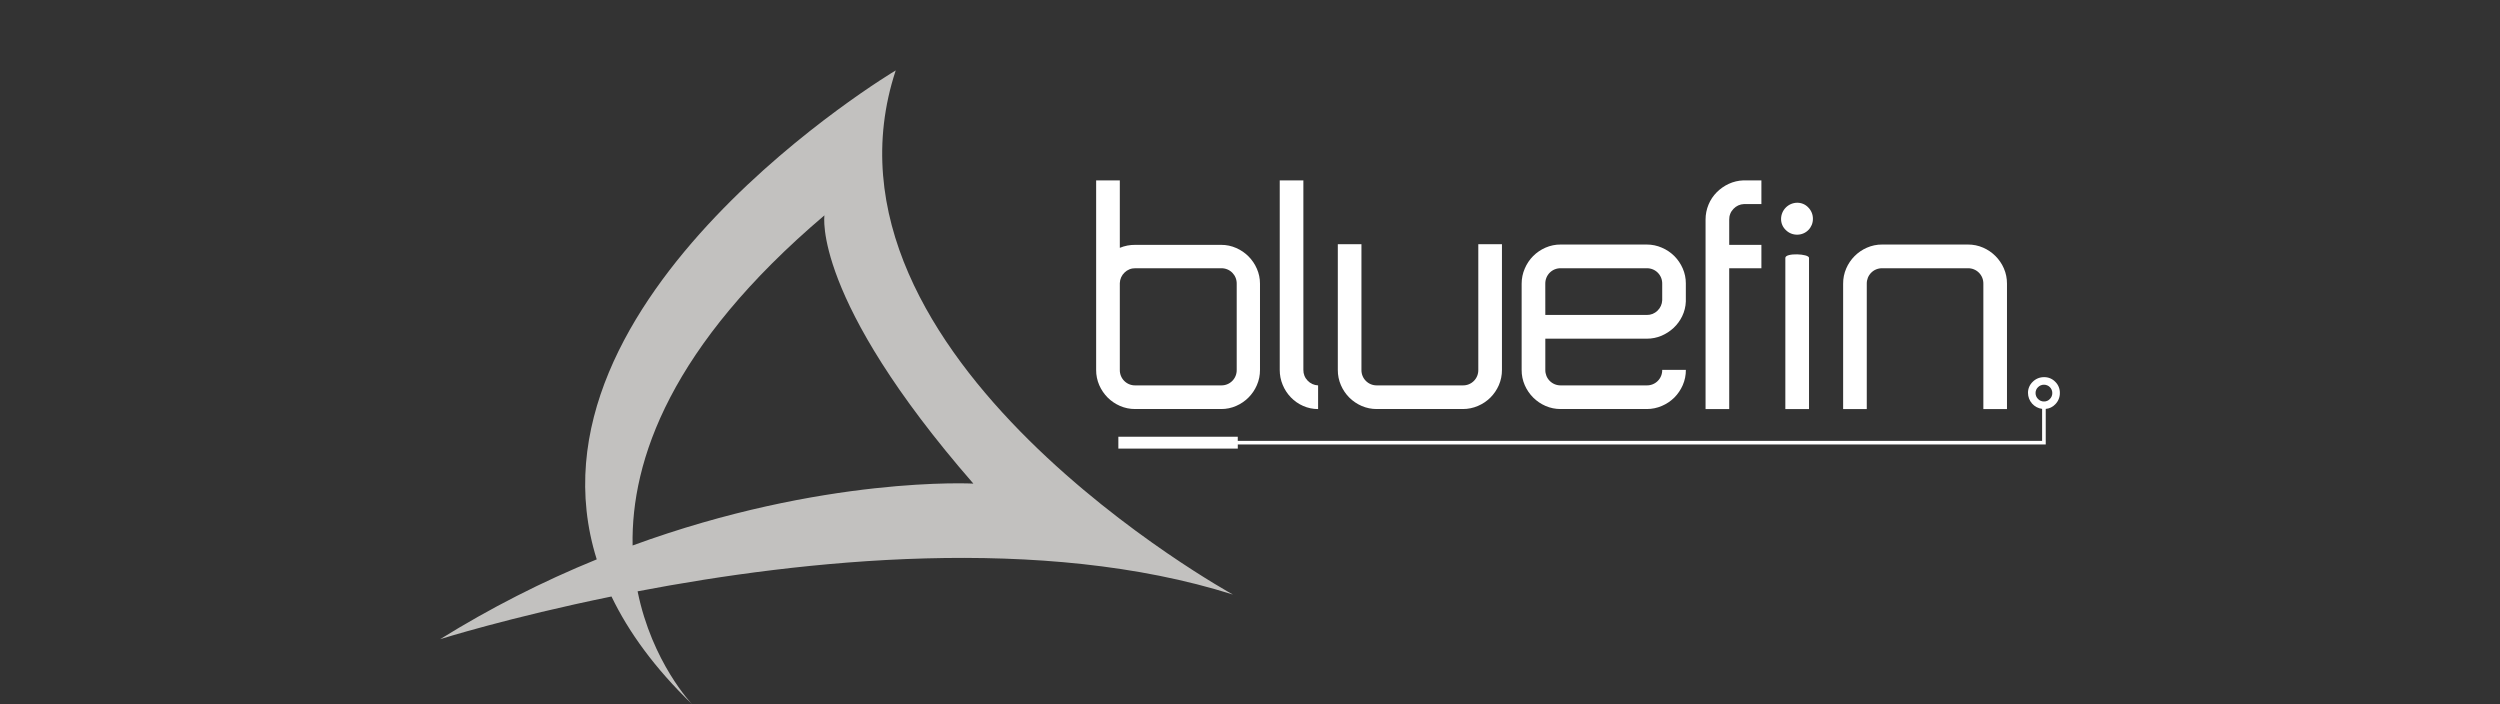 <?xml version="1.0" encoding="utf-8"?>
<svg xmlns="http://www.w3.org/2000/svg" fill="none" height="100%" overflow="visible" preserveAspectRatio="none" style="display: block;" viewBox="0 0 284 80" width="100%">
<rect x="0" y="0" width="284" height="80" fill="#333333" stroke="none"/>
<g id="Logo">
<g id="Bluefin">
<g id="Bluefin_2">
<path clip-rule="evenodd" d="M101.753 8C91.02 40.594 140.062 67.542 140.062 67.542C118.365 60.67 91.218 63.582 72.431 67.175C74.064 75.258 78.611 79.988 78.623 80C74.378 75.903 71.412 71.803 69.465 67.762C57.789 70.146 50.008 72.609 50 72.611C55.664 69.093 61.615 66.059 67.789 63.544C58.471 33.797 101.737 8.01 101.753 8ZM93.657 24.463C76.192 39.282 71.679 52.278 71.864 61.967C93.596 54.012 110.572 54.938 110.575 54.938C92.212 33.846 93.657 24.463 93.657 24.463Z" fill="#C2C1BF" fill-rule="evenodd"/>
<path clip-rule="evenodd" d="M232.208 42.844C232.444 42.84 232.678 42.884 232.896 42.974C233.114 43.064 233.311 43.198 233.475 43.368C233.645 43.533 233.779 43.73 233.869 43.949C233.959 44.168 234.004 44.403 234 44.639C234.003 44.878 233.958 45.116 233.869 45.337C233.779 45.559 233.646 45.76 233.478 45.929C233.194 46.232 232.808 46.418 232.396 46.452V50.493H140.613V50.959H127.045V49.615H140.61V50.081H231.984V46.448C231.543 46.393 231.138 46.178 230.843 45.846C230.547 45.513 230.383 45.084 230.38 44.638C230.377 44.4 230.423 44.164 230.516 43.946C230.61 43.727 230.747 43.53 230.921 43.368C231.09 43.199 231.291 43.065 231.511 42.975C231.732 42.886 231.969 42.841 232.208 42.844ZM232.199 43.704C232.074 43.702 231.949 43.726 231.833 43.773C231.717 43.821 231.612 43.891 231.523 43.98C231.432 44.065 231.36 44.169 231.311 44.283C231.262 44.398 231.237 44.522 231.239 44.647C231.238 44.774 231.262 44.899 231.311 45.016C231.36 45.132 231.432 45.238 231.523 45.325C231.61 45.417 231.715 45.489 231.831 45.538C231.948 45.587 232.073 45.611 232.199 45.609C232.324 45.611 232.448 45.587 232.563 45.538C232.678 45.49 232.782 45.417 232.867 45.325C232.955 45.236 233.025 45.13 233.072 45.014C233.119 44.898 233.143 44.773 233.141 44.647C233.142 44.523 233.117 44.4 233.07 44.285C233.023 44.171 232.954 44.067 232.866 43.979C232.778 43.891 232.674 43.822 232.56 43.775C232.445 43.727 232.323 43.703 232.199 43.704Z" fill="white" fill-rule="evenodd"/>
<path d="M148.063 42.021C148.059 42.246 148.099 42.469 148.181 42.677C148.263 42.886 148.387 43.076 148.543 43.237C148.854 43.568 149.283 43.763 149.736 43.78V46.469C149.152 46.472 148.574 46.351 148.04 46.115C147.515 45.886 147.04 45.555 146.642 45.142C146.246 44.732 145.931 44.25 145.714 43.722C145.489 43.183 145.375 42.605 145.378 42.021V20.492H148.063V42.021Z" fill="white"/>
<path d="M200.095 23.182H198.118C197.664 23.198 197.235 23.393 196.925 23.724C196.767 23.884 196.642 24.074 196.559 24.283C196.475 24.491 196.435 24.715 196.439 24.94V27.817H200.095V30.473H196.437L196.439 46.469H193.752V24.944C193.75 24.36 193.864 23.782 194.089 23.243C194.304 22.719 194.621 22.242 195.021 21.841C195.416 21.445 195.877 21.121 196.384 20.887C196.905 20.646 197.469 20.512 198.043 20.492H200.095V23.182Z" fill="white"/>
<path d="M202.815 29.296C202.815 28.699 205.504 28.823 205.504 29.296V46.469H202.815V29.296Z" fill="white"/>
<path d="M223.555 27.779C224.152 27.775 224.743 27.896 225.29 28.135C226.342 28.593 227.182 29.435 227.64 30.489C227.878 31.037 227.998 31.63 227.993 32.228V46.468H225.309V32.23C225.313 31.998 225.271 31.767 225.185 31.552C225.098 31.337 224.969 31.141 224.805 30.977C224.641 30.813 224.446 30.684 224.231 30.597C224.017 30.511 223.787 30.468 223.555 30.473H213.818C213.586 30.469 213.357 30.512 213.142 30.598C212.928 30.685 212.733 30.814 212.57 30.978C212.406 31.141 212.277 31.337 212.19 31.551C212.104 31.766 212.061 31.996 212.065 32.228V46.468H209.38V32.228C209.375 31.63 209.495 31.037 209.734 30.489C210.191 29.434 211.031 28.593 212.084 28.135C212.631 27.896 213.221 27.774 213.818 27.779H223.555Z" fill="white"/>
<path clip-rule="evenodd" d="M177.299 27.779H187.071C187.661 27.778 188.246 27.899 188.787 28.135C189.316 28.36 189.797 28.683 190.205 29.088C190.605 29.492 190.928 29.967 191.156 30.489C191.392 31.025 191.513 31.605 191.511 32.19V34.249C191.491 34.827 191.35 35.394 191.1 35.914C190.861 36.413 190.532 36.863 190.13 37.242C189.726 37.618 189.26 37.921 188.753 38.139C188.222 38.364 187.651 38.477 187.074 38.474H175.548V42.022C175.544 42.254 175.587 42.484 175.673 42.7C175.76 42.915 175.889 43.11 176.053 43.274C176.216 43.438 176.412 43.567 176.626 43.654C176.841 43.741 177.071 43.784 177.302 43.78H187.074C187.306 43.784 187.536 43.741 187.751 43.654C187.966 43.567 188.161 43.437 188.324 43.273C188.488 43.108 188.617 42.912 188.703 42.697C188.79 42.481 188.832 42.251 188.827 42.018H191.514C191.519 42.616 191.398 43.208 191.159 43.756C190.931 44.279 190.609 44.755 190.208 45.16C189.8 45.564 189.319 45.888 188.79 46.112C188.249 46.347 187.664 46.467 187.074 46.466H177.302C176.705 46.471 176.114 46.351 175.567 46.112C175.046 45.885 174.571 45.562 174.168 45.16C173.766 44.757 173.442 44.282 173.214 43.759C172.975 43.211 172.854 42.619 172.859 42.021V32.228C172.858 31.636 172.979 31.051 173.214 30.509C173.438 29.978 173.76 29.496 174.165 29.088C174.568 28.686 175.043 28.363 175.564 28.135C176.111 27.895 176.702 27.774 177.299 27.779ZM187.074 30.473H177.302C177.071 30.468 176.841 30.51 176.626 30.596C176.411 30.682 176.216 30.811 176.052 30.975C175.888 31.138 175.759 31.333 175.672 31.548C175.585 31.763 175.542 31.993 175.545 32.225L175.548 35.779H187.079C187.303 35.783 187.526 35.742 187.734 35.659C187.942 35.575 188.132 35.451 188.292 35.293C188.619 34.982 188.811 34.554 188.827 34.102V32.23C188.831 31.998 188.789 31.767 188.703 31.552C188.616 31.337 188.487 31.142 188.323 30.977C188.16 30.814 187.965 30.684 187.75 30.598C187.535 30.511 187.305 30.469 187.074 30.473Z" fill="white" fill-rule="evenodd"/>
<path clip-rule="evenodd" d="M127.211 28.154C127.766 27.923 128.362 27.808 128.962 27.817H138.734C139.318 27.814 139.896 27.936 140.431 28.173C141.484 28.629 142.325 29.471 142.78 30.527C143.017 31.063 143.138 31.642 143.135 32.228V42.018C143.141 42.616 143.02 43.209 142.78 43.756C142.326 44.813 141.485 45.656 140.431 46.112C139.896 46.348 139.318 46.469 138.734 46.466H128.962C128.366 46.471 127.775 46.351 127.228 46.112C126.706 45.885 126.231 45.562 125.828 45.16C125.427 44.756 125.104 44.281 124.876 43.759C124.638 43.211 124.517 42.619 124.522 42.021V20.492H127.211V28.154ZM138.734 30.473H128.962C128.738 30.47 128.516 30.51 128.309 30.593C128.101 30.677 127.912 30.8 127.752 30.957C127.421 31.269 127.226 31.7 127.211 32.155V42.021C127.207 42.253 127.249 42.483 127.335 42.699C127.422 42.913 127.551 43.109 127.714 43.273C127.877 43.437 128.072 43.567 128.287 43.654C128.501 43.741 128.731 43.784 128.962 43.78H138.734C138.966 43.784 139.196 43.742 139.411 43.655C139.626 43.568 139.821 43.439 139.985 43.275C140.149 43.11 140.278 42.915 140.365 42.7C140.451 42.484 140.494 42.254 140.49 42.021V32.228C140.494 31.996 140.451 31.765 140.364 31.55C140.278 31.335 140.148 31.14 139.984 30.976C139.82 30.812 139.625 30.683 139.41 30.597C139.195 30.511 138.965 30.468 138.734 30.473Z" fill="white" fill-rule="evenodd"/>
<path d="M154.66 42.022C154.656 42.254 154.698 42.484 154.785 42.7C154.872 42.915 155.001 43.11 155.165 43.274C155.328 43.438 155.523 43.567 155.738 43.654C155.952 43.741 156.182 43.784 156.414 43.78H166.186C166.417 43.784 166.647 43.741 166.861 43.654C167.075 43.567 167.27 43.437 167.433 43.273C167.597 43.109 167.725 42.913 167.811 42.698C167.897 42.483 167.939 42.253 167.935 42.021V27.742H170.622V42.018C170.626 42.616 170.505 43.208 170.268 43.756C170.04 44.279 169.717 44.755 169.315 45.16C168.908 45.565 168.427 45.888 167.898 46.112C167.356 46.347 166.772 46.467 166.182 46.466H156.41C155.813 46.471 155.222 46.35 154.675 46.112C154.153 45.884 153.679 45.561 153.276 45.16C152.876 44.756 152.555 44.281 152.329 43.759C152.091 43.211 151.97 42.619 151.976 42.021V27.742H154.66V42.022Z" fill="white"/>
<path d="M204.158 23.031C204.395 23.028 204.631 23.075 204.85 23.168C205.068 23.262 205.265 23.4 205.427 23.575C205.595 23.744 205.727 23.945 205.816 24.167C205.906 24.388 205.95 24.625 205.947 24.864C205.948 25.1 205.903 25.334 205.814 25.552C205.724 25.77 205.593 25.968 205.426 26.135C205.26 26.302 205.062 26.435 204.844 26.524C204.627 26.614 204.393 26.66 204.158 26.659C203.919 26.662 203.683 26.617 203.461 26.527C203.24 26.437 203.039 26.304 202.87 26.135C202.696 25.973 202.558 25.776 202.465 25.557C202.372 25.338 202.326 25.102 202.329 24.864C202.335 24.38 202.529 23.916 202.871 23.574C203.213 23.232 203.675 23.037 204.158 23.031Z" fill="white"/>
</g>
</g>
</g>
</svg>